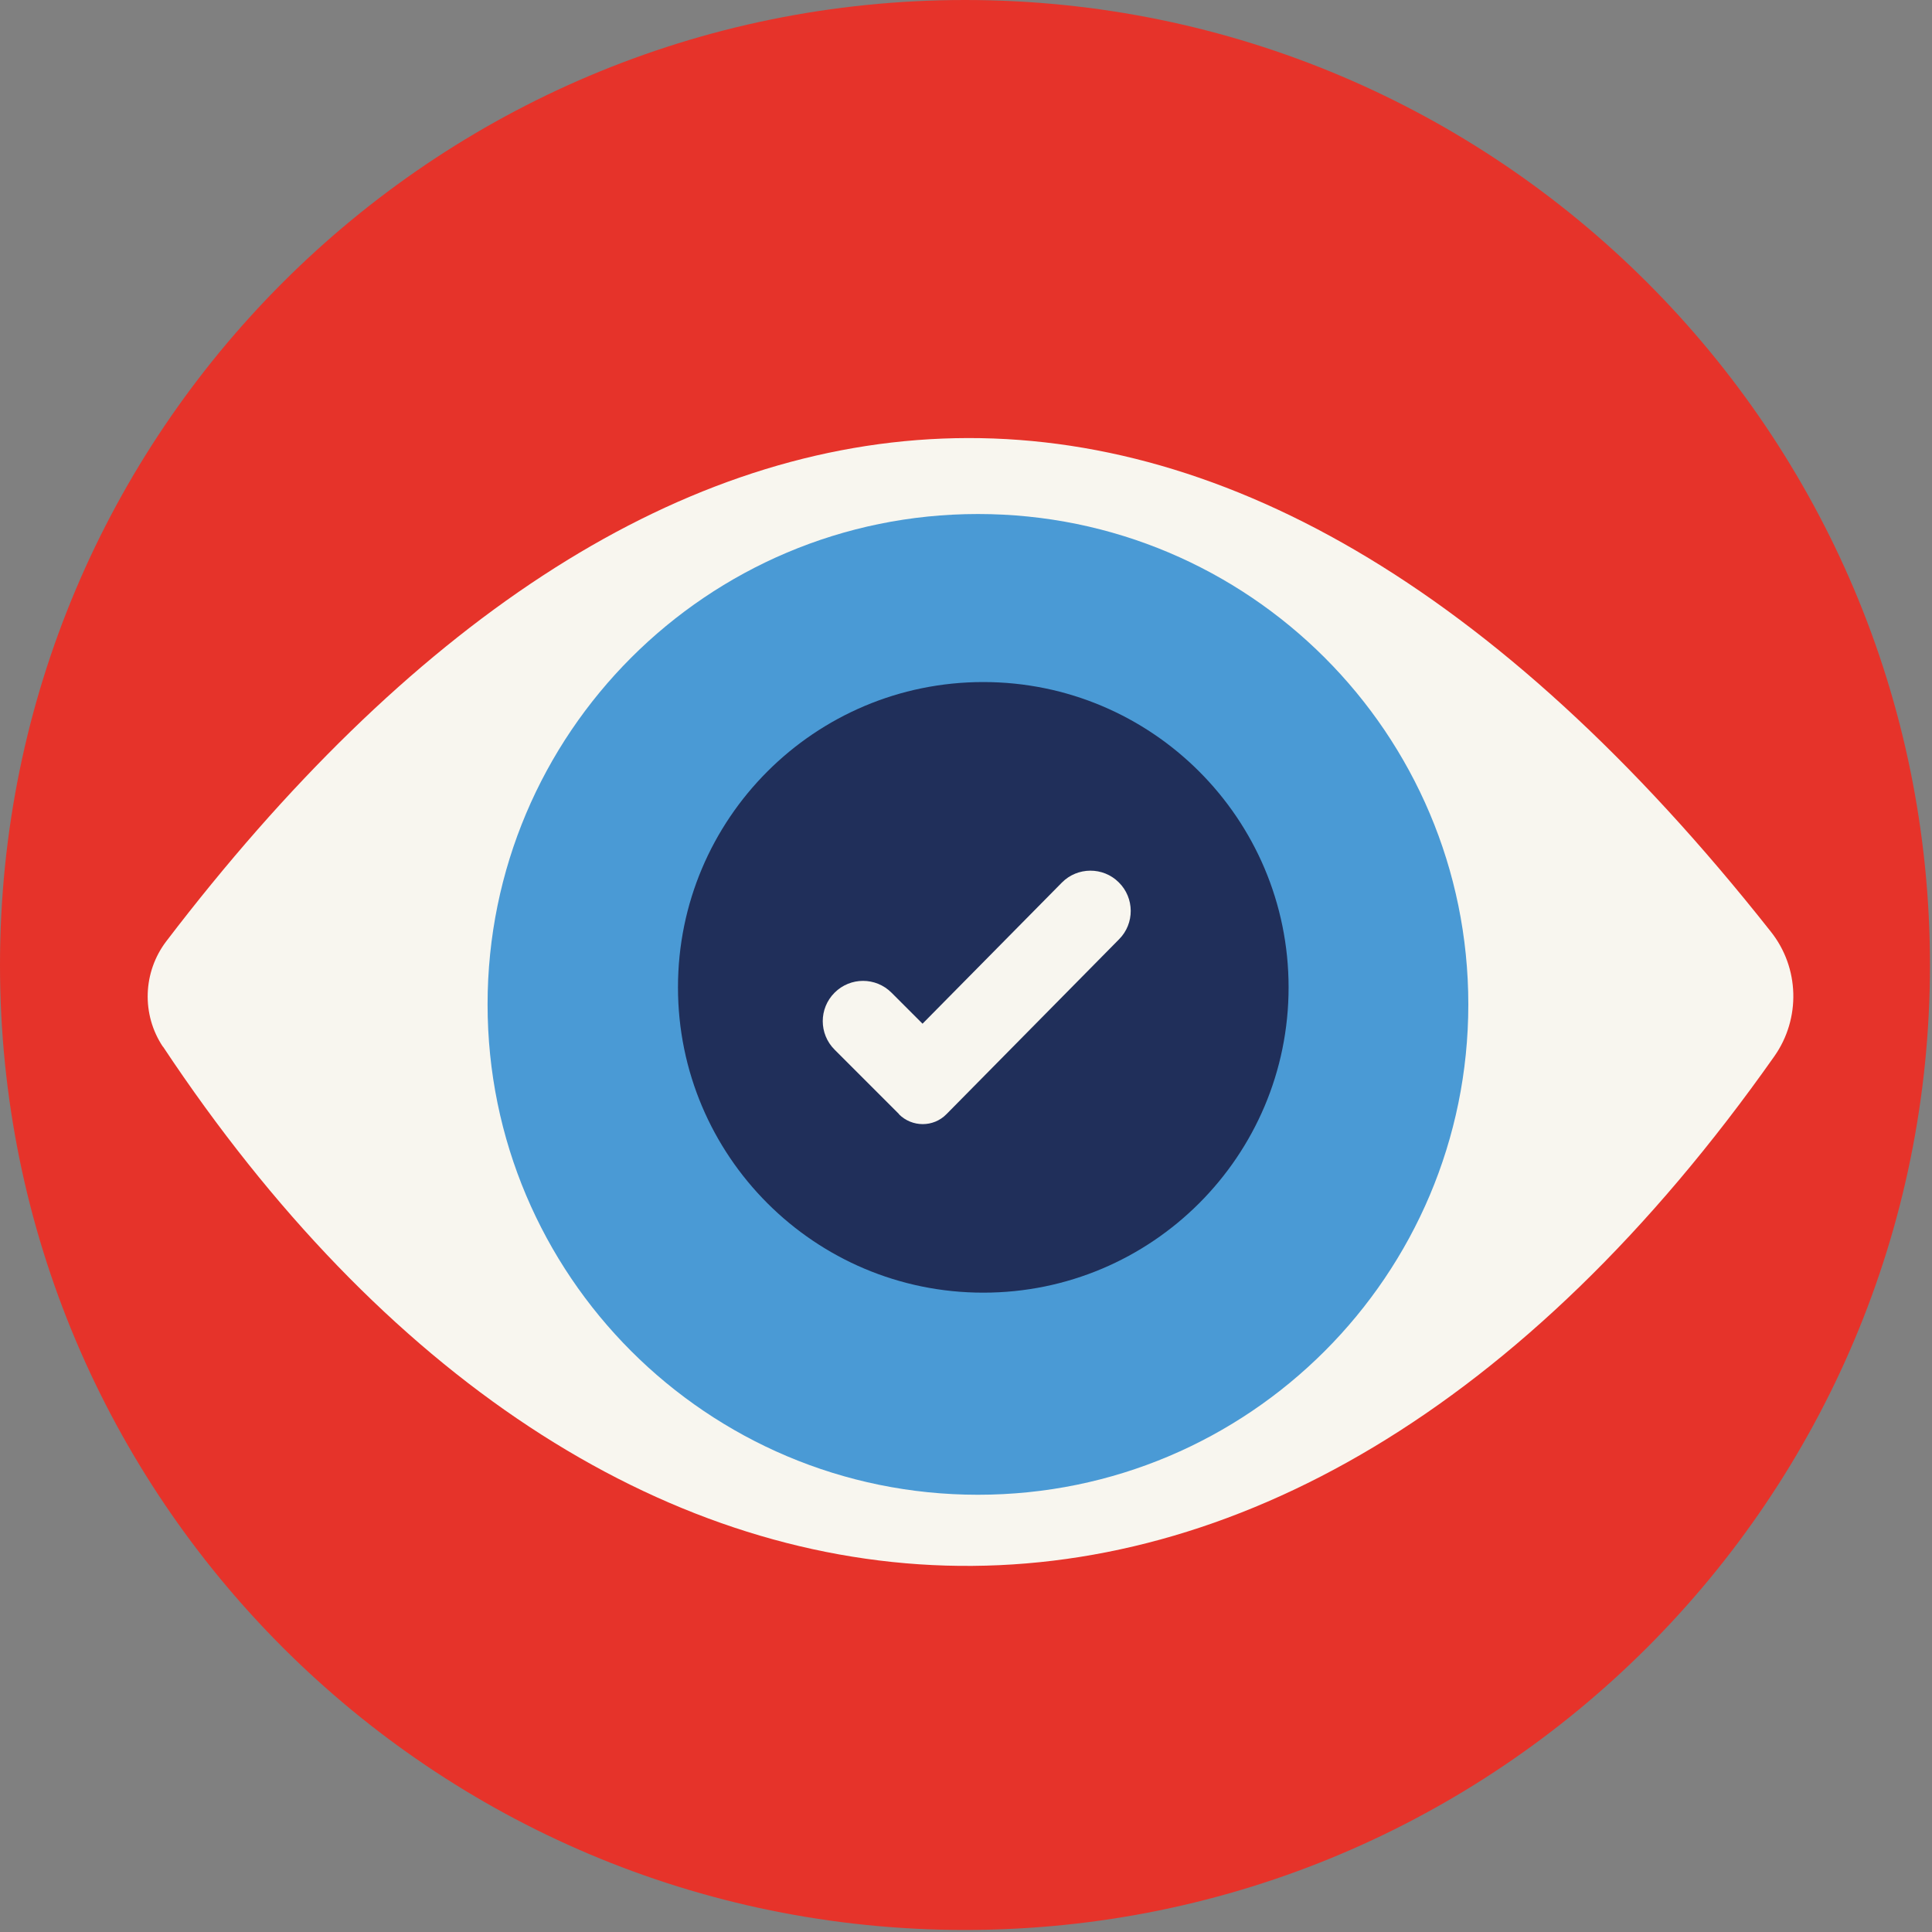 <?xml version="1.0" encoding="UTF-8"?> <svg xmlns="http://www.w3.org/2000/svg" width="76" height="76" viewBox="0 0 76 76" fill="none"><rect x="0" y="0" width="76" height="76" fill="#808080" stroke="none"/><path d="M37.96 75.92C58.925 75.92 75.92 58.925 75.92 37.96C75.92 16.995 58.925 0 37.96 0C16.995 0 0 16.995 0 37.96C0 58.925 16.995 75.92 37.96 75.92Z" fill="#E6332A"></path><path d="M6.41 41.169C23.67 67.189 50.14 69.469 69.8 41.549C70.84 40.069 70.79 38.069 69.66 36.649C48 9.219 25.47 12.229 6.54 37.029C5.62 38.239 5.56 39.909 6.41 41.179V41.169Z" fill="#F8F6EF"></path><path d="M38.47 58.8C49.123 58.8 57.76 50.163 57.76 39.51C57.76 28.856 49.123 20.22 38.47 20.22C27.816 20.22 19.18 28.856 19.18 39.51C19.18 50.163 27.816 58.8 38.47 58.8Z" fill="#4A9AD5"></path><path d="M38.68 50.85C45.313 50.85 50.69 45.473 50.69 38.84C50.69 32.207 45.313 26.83 38.68 26.83C32.047 26.83 26.67 32.207 26.67 38.84C26.67 45.473 32.047 50.85 38.68 50.85Z" fill="#202F5A"></path><path d="M35.37 43.83L32.83 41.29C32.21 40.67 32.21 39.67 32.83 39.05C33.45 38.43 34.45 38.43 35.07 39.05L36.29 40.27L41.77 34.72C42.38 34.1 43.39 34.09 44.01 34.71C44.63 35.32 44.64 36.33 44.02 36.95L37.23 43.83C36.72 44.35 35.88 44.35 35.36 43.83H35.37Z" fill="#F8F6EF"></path></svg> 